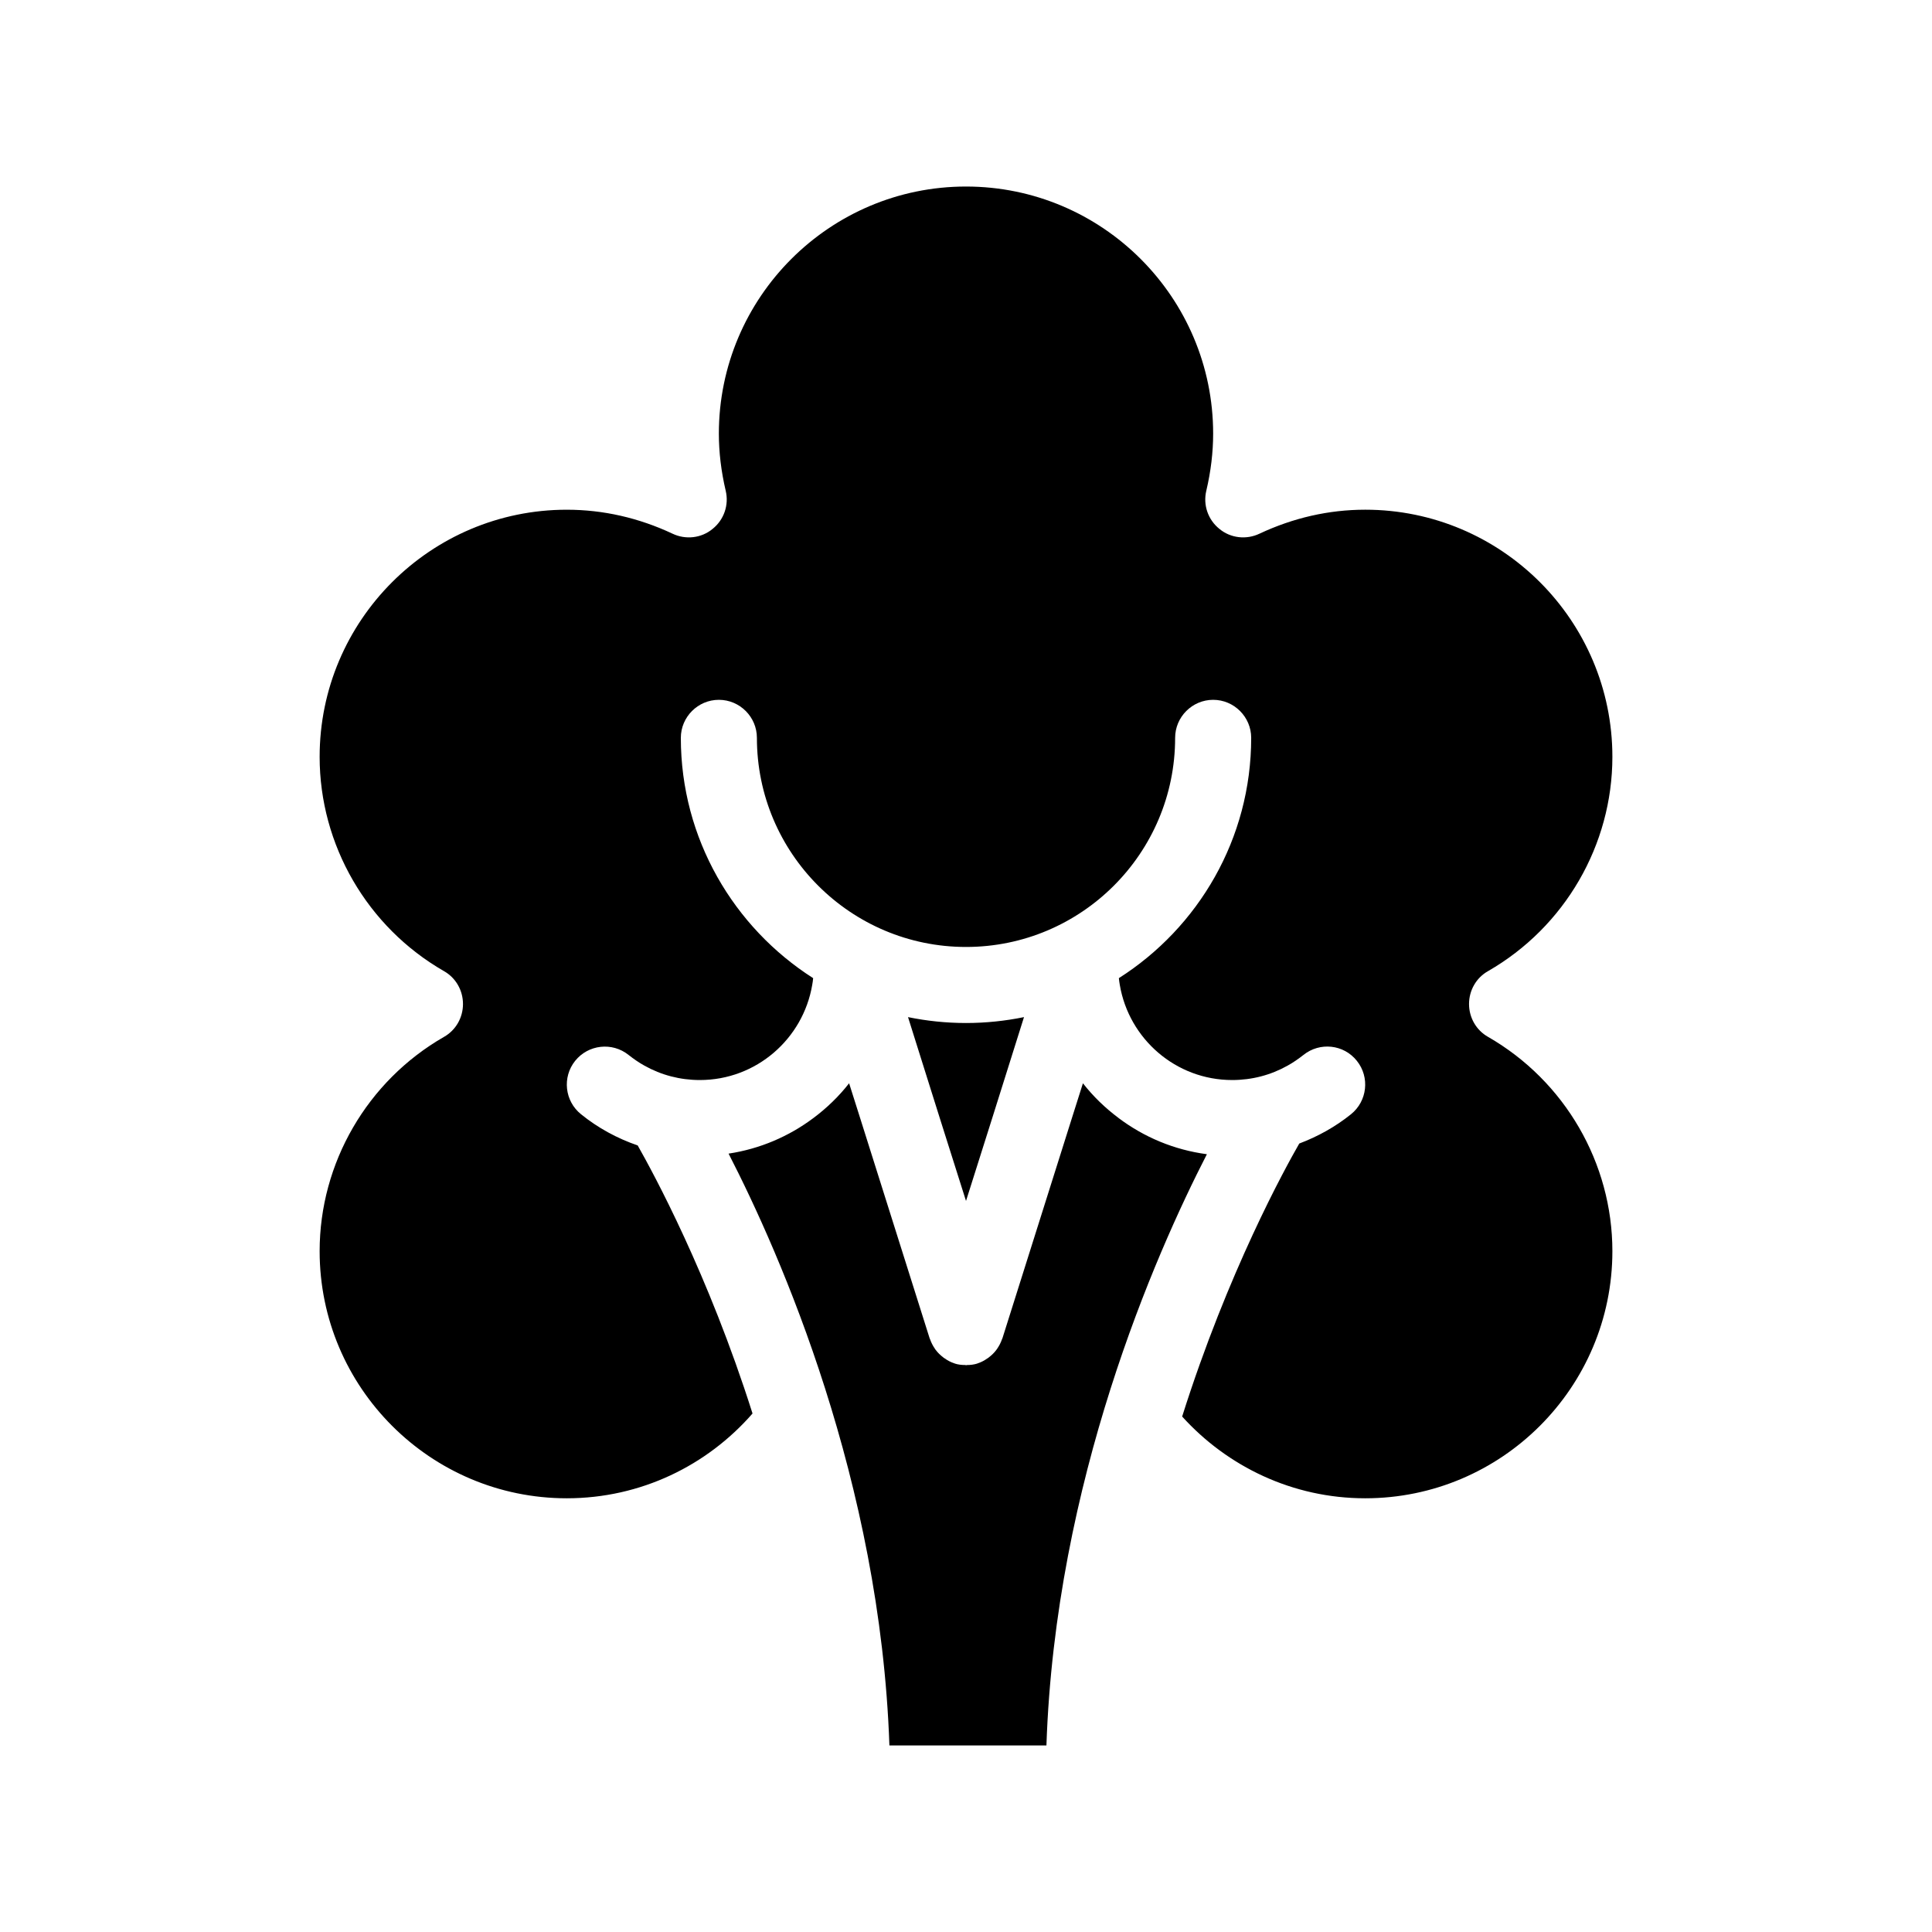 <?xml version="1.0" encoding="UTF-8"?>
<!-- Uploaded to: SVG Repo, www.svgrepo.com, Generator: SVG Repo Mixer Tools -->
<svg fill="#000000" width="800px" height="800px" version="1.1" viewBox="144 144 512 512" xmlns="http://www.w3.org/2000/svg">
 <path d="m393.05 440.3-8.414-26.754c4.938 1.008 10.078 1.562 15.367 1.562s10.43-0.555 15.367-1.562l-8.418 26.754-6.949 21.965zm145.3-21.516c-3.125-1.762-5.039-5.09-5.039-8.715 0-3.629 1.914-6.953 5.039-8.715 20.355-11.688 32.949-33.453 32.949-56.781 0-36.125-29.371-65.496-65.496-65.496-9.672 0-19.094 2.168-28.012 6.348-3.477 1.664-7.656 1.211-10.629-1.258-3.023-2.418-4.383-6.348-3.477-10.125 1.211-5.141 1.812-10.227 1.812-15.113 0-36.125-29.371-65.496-65.496-65.496s-65.496 29.371-65.496 65.496c0 4.887 0.605 9.977 1.812 15.113 0.906 3.777-0.453 7.707-3.477 10.125-2.973 2.469-7.152 2.922-10.629 1.258-8.914-4.18-18.336-6.344-28.008-6.344-36.125 0-65.496 29.371-65.496 65.496 0 23.328 12.594 45.09 32.949 56.781 3.125 1.762 5.039 5.09 5.039 8.715 0 3.629-1.914 6.953-5.039 8.715-20.355 11.688-32.949 33.449-32.949 56.777 0 36.125 29.371 65.496 65.496 65.496 19.648 0 37.23-8.715 49.223-22.469-11.738-37.031-26.301-63.73-30.43-71.039-5.441-1.863-10.531-4.637-15.012-8.262-4.332-3.477-5.039-9.824-1.562-14.156 3.477-4.332 9.824-5.039 14.156-1.562 1.359 1.059 2.719 2.016 4.18 2.82 4.484 2.519 9.473 3.828 14.711 3.828 14.965 0 27.355-10.934 29.773-25.191 0.102-0.605 0.203-1.16 0.25-1.812-21.004-13.402-35.062-36.93-35.062-63.68 0-5.543 4.535-10.078 10.078-10.078 5.543 0 10.078 4.535 10.078 10.078 0 30.582 24.836 55.418 55.418 55.418s55.418-24.836 55.418-55.418c0-5.543 4.535-10.078 10.078-10.078 5.543 0 10.078 4.535 10.078 10.078 0 26.754-14.008 50.281-35.066 63.68 0.051 0.656 0.152 1.211 0.25 1.812 2.418 14.258 14.812 25.191 29.773 25.191 5.238 0 10.227-1.309 14.711-3.828 1.461-0.805 2.82-1.762 4.18-2.82 4.332-3.477 10.68-2.82 14.156 1.562 3.477 4.332 2.769 10.68-1.562 14.156-4.133 3.324-8.766 5.894-13.703 7.758-3.727 6.5-18.895 33.957-31.035 72.348 11.996 13.25 29.277 21.664 48.52 21.664 36.125 0 65.496-29.371 65.496-65.496 0-23.328-12.594-45.09-32.949-56.781zm-97.891 21.516c-3.578-2.672-6.75-5.742-9.473-9.219l-2.918 9.219-18.438 58.441c-0.051 0.051-0.102 0.102-0.102 0.203-0.301 0.855-0.707 1.664-1.258 2.469-0.051 0.102-0.152 0.25-0.25 0.352-0.555 0.754-1.211 1.359-1.914 1.914-0.152 0.152-0.352 0.25-0.504 0.352-0.707 0.504-1.461 0.906-2.316 1.211-0.051 0-0.152 0.051-0.203 0.051l-0.051 0.051c-0.957 0.301-1.863 0.402-2.82 0.402-0.059 0.047-0.156 0.047-0.207 0.047s-0.152-0.051-0.203-0.051c-0.957 0-1.914-0.102-2.82-0.402l-0.051-0.051c-0.051 0-0.152-0.051-0.203-0.051-0.855-0.301-1.613-0.707-2.316-1.211-0.152-0.102-0.352-0.203-0.504-0.352-0.707-0.555-1.359-1.16-1.914-1.914-0.102-0.102-0.203-0.25-0.25-0.352-0.555-0.805-0.957-1.613-1.258-2.469 0-0.102-0.051-0.102-0.102-0.203l-18.441-58.438-2.922-9.219c-2.719 3.477-5.894 6.551-9.473 9.219-6.449 4.836-14.105 8.16-22.469 9.422 13.754 26.754 40.203 86.805 42.621 156.84h41.613c2.367-69.93 28.766-129.88 42.523-156.68-8.715-1.16-16.676-4.539-23.379-9.574z"/>
</svg>